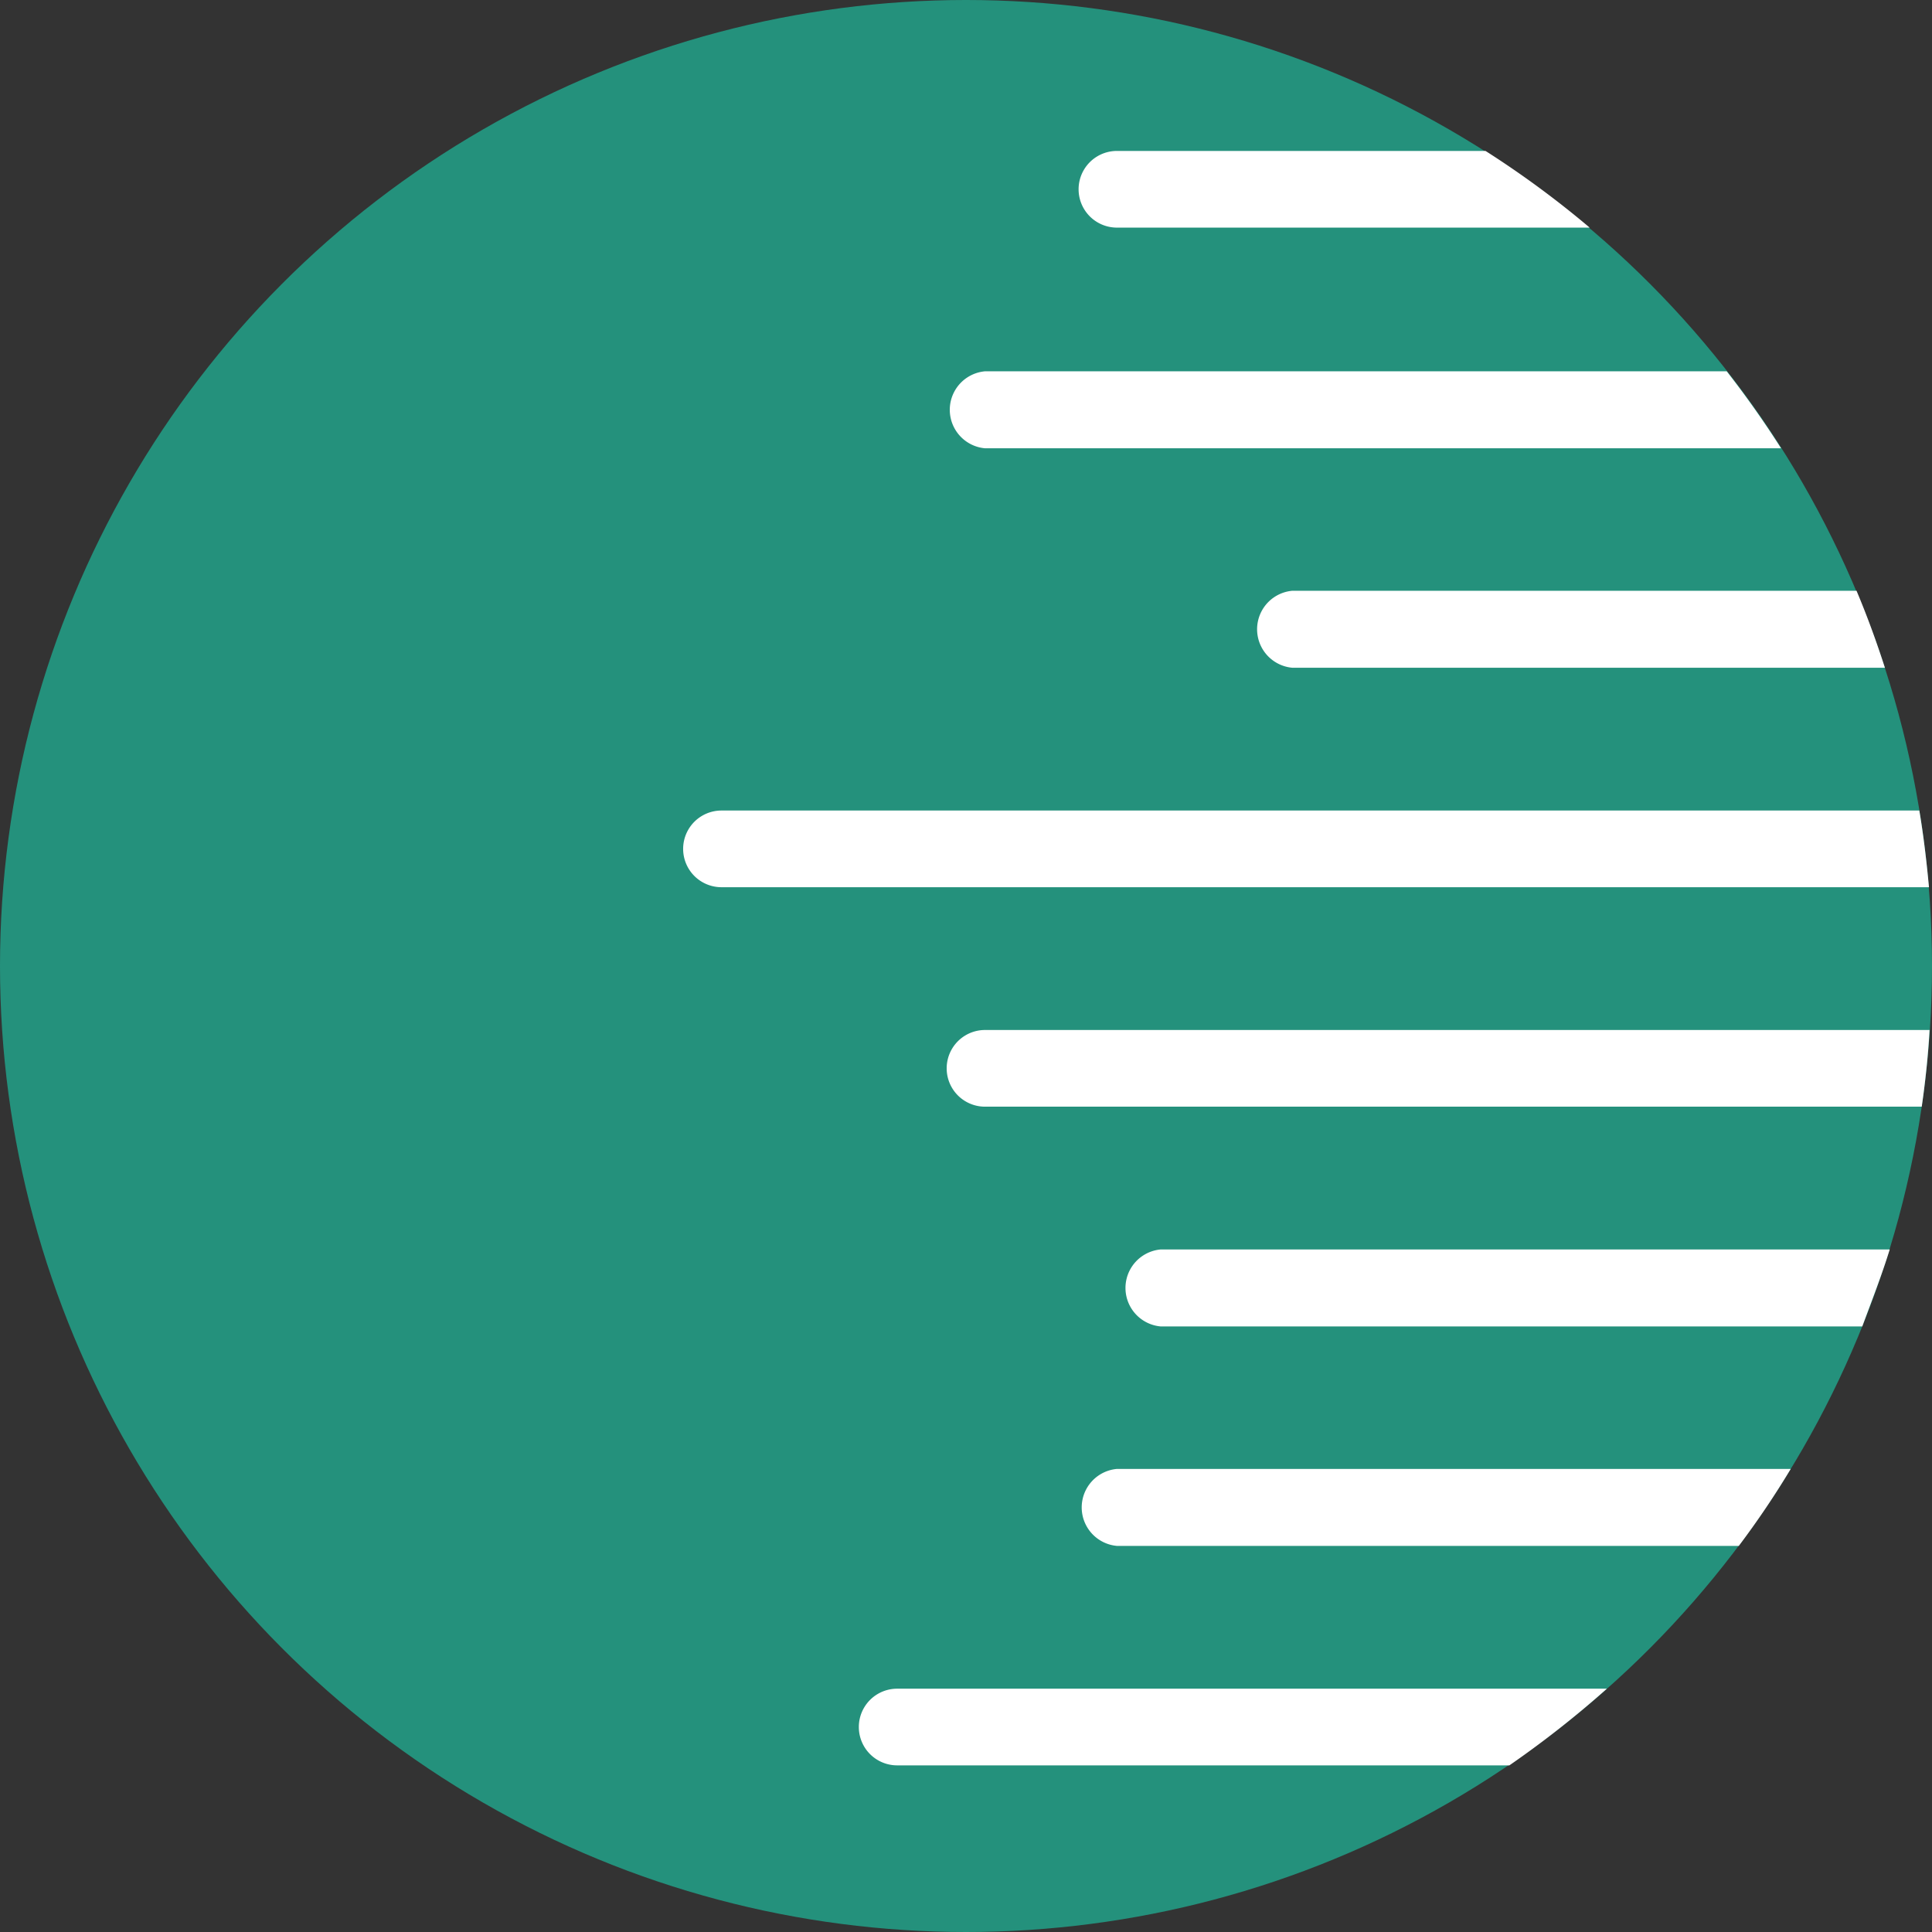 <svg id="project" data-name="project" xmlns="http://www.w3.org/2000/svg" viewBox="0 0 64 64"><rect x="0" y="0" width="64" height="64" fill="#333333" stroke="none"/><defs><style>.cls-1{fill:#24917c;}.cls-2{fill:#fff;}</style></defs><title>icon-project</title><circle class="cls-1" cx="32" cy="32" r="32"/><path class="cls-2" d="M49.21,5H37a1.27,1.27,0,0,0,0,2.54H52.66A31.91,31.91,0,0,0,49.21,5Z"/><path class="cls-2" d="M59,14.85q-.84-1.32-1.8-2.55H32.63a1.28,1.28,0,0,0,0,2.55Z"/><path class="cls-2" d="M61.5,19.57H42.81a1.28,1.28,0,0,0,0,2.55H62.44C62.16,21.25,61.85,20.4,61.5,19.57Z"/><path class="cls-2" d="M63.58,26.85H23.9a1.27,1.27,0,0,0,0,2.54h40C63.82,28.53,63.72,27.68,63.58,26.85Z"/><path class="cls-2" d="M62.6,41.39H38.45a1.28,1.28,0,0,0,0,2.55H61.69C62,43.1,62.33,42.26,62.6,41.39Z"/><path class="cls-2" d="M59.32,48.66H37a1.28,1.28,0,0,0,0,2.55h20.6A29.28,29.28,0,0,0,59.32,48.66Z"/><path class="cls-2" d="M53.23,55.94H29.72a1.27,1.27,0,0,0,0,2.54H50A33.49,33.49,0,0,0,53.23,55.94Z"/><path class="cls-2" d="M63.66,36.66c.12-.83.21-1.68.26-2.54H32.63a1.27,1.27,0,0,0,0,2.54Z"/></svg>